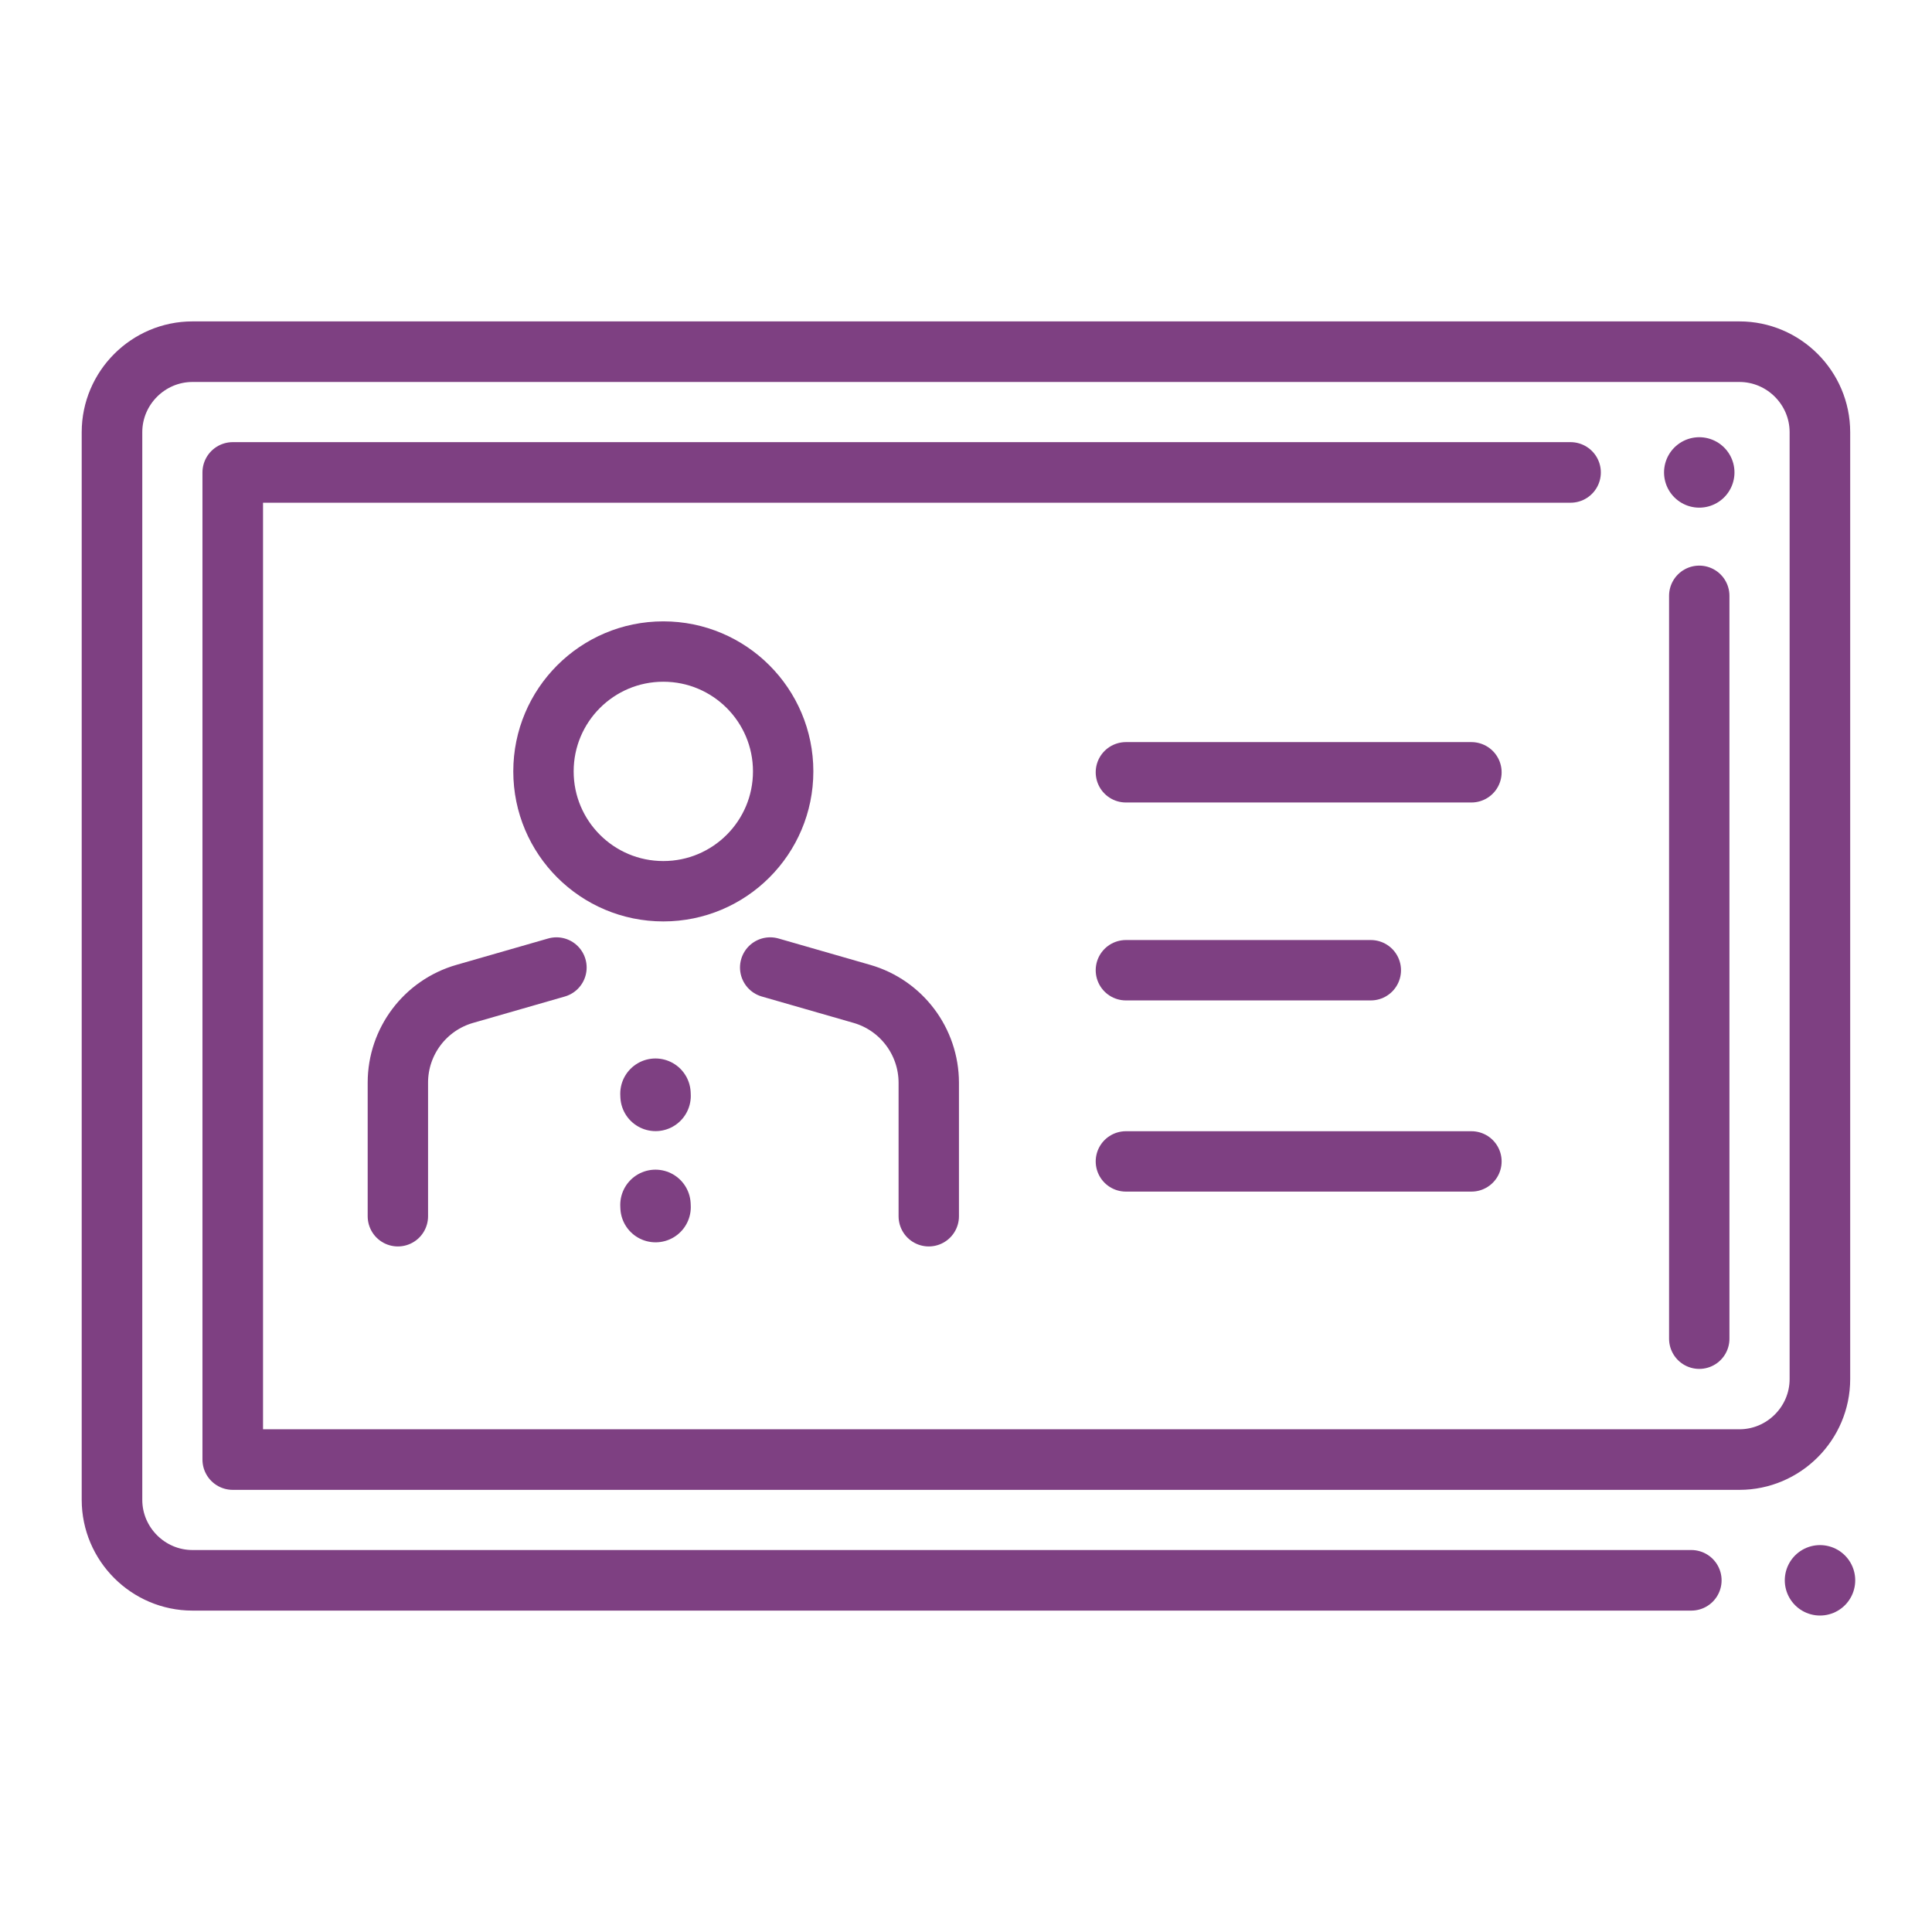 <?xml version="1.0" encoding="UTF-8"?> <svg xmlns="http://www.w3.org/2000/svg" id="icons" viewBox="0 0 192 192"><defs><style> .cls-1 { stroke-width: 7px; } .cls-1, .cls-2, .cls-3 { fill: none; stroke: #7e4082; stroke-linecap: round; stroke-linejoin: round; } .cls-2 { stroke-width: 6.02px; } .cls-3 { stroke-width: 6px; } </style></defs><g><g><line class="cls-1" x1="180.87" y1="157.05" x2="180.87" y2="157.05"></line><line class="cls-1" x1="168.87" y1="46.95" x2="168.87" y2="46.95"></line><path class="cls-2" d="M168.08,157.05H19.13c-4.4,0-8-3.6-8-8V42.95c0-4.4,3.6-8,8-8h153.73c4.4,0,8,3.6,8,8v94.1c0,4.4-3.6,8-8,8H23.13s0-98.1,0-98.1h132.95"></path></g><line class="cls-3" x1="168.87" y1="59.21" x2="168.87" y2="133.04"></line></g><line class="cls-1" x1="65.14" y1="108.69" x2="65.15" y2="108.91"></line><line class="cls-1" x1="65.14" y1="119.74" x2="65.15" y2="119.96"></line><g><circle class="cls-3" cx="65.92" cy="76.66" r="11.91"></circle><path class="cls-3" d="M76.54,96.15l9.11,2.62c3.93,1.13,6.64,4.73,6.65,8.82,0,4.25,0,13.28,0,13.28"></path><path class="cls-3" d="M39.54,120.87s0-9.02,0-13.28c0-4.09,2.71-7.69,6.65-8.82l9.11-2.62"></path></g><line class="cls-3" x1="111.89" y1="76.75" x2="146.23" y2="76.75"></line><line class="cls-3" x1="111.89" y1="115.42" x2="146.23" y2="115.42"></line><line class="cls-3" x1="111.89" y1="96.42" x2="136.23" y2="96.42"></line></svg> 